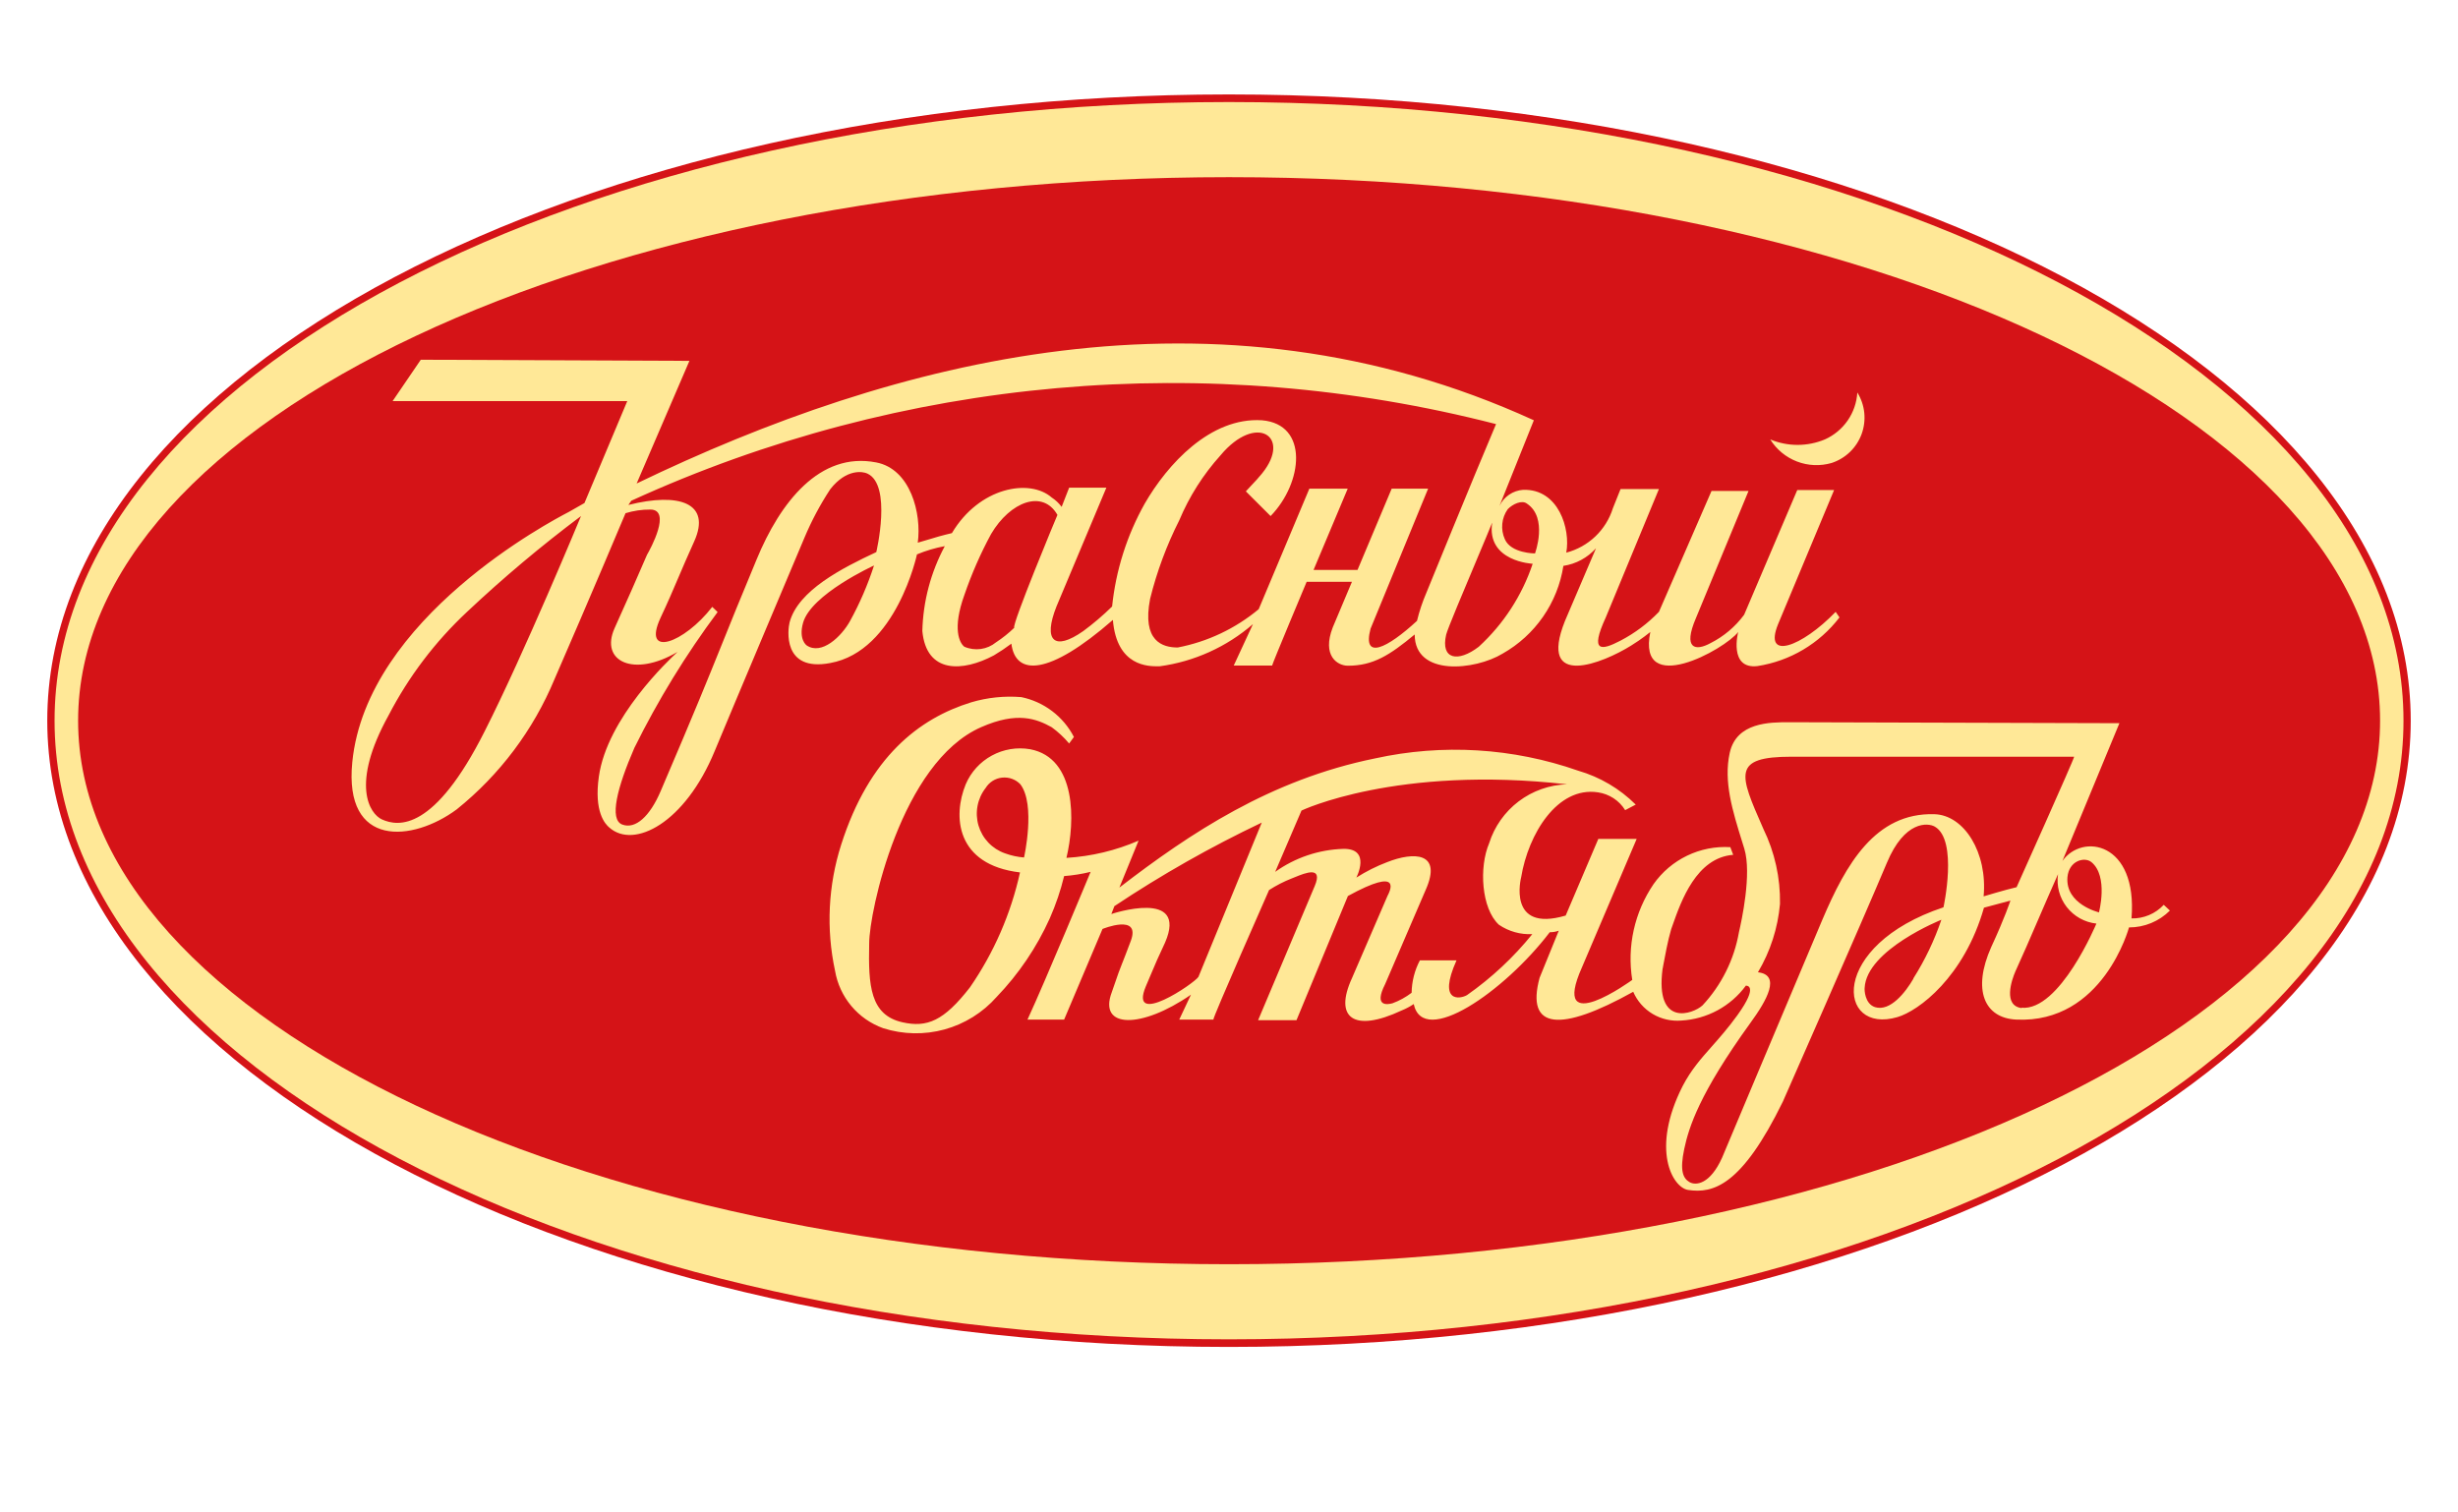 <svg width="104" height="64" viewBox="0 0 104 64" fill="none" xmlns="http://www.w3.org/2000/svg">
<g clip-path="url(#clip0_919_34924)">
<path fill-rule="evenodd" clip-rule="evenodd" d="M16.681 11.731C25.727 6.949 38.213 3.996 51.996 3.996C65.779 3.996 78.266 6.947 87.314 11.728C96.355 16.505 102 23.132 102 30.496C102 37.861 96.355 44.488 87.314 49.265C78.266 54.045 65.779 56.996 51.996 56.996C38.213 56.996 25.727 54.043 16.681 49.262C7.643 44.484 2 37.857 2 30.496C2 23.136 7.643 16.509 16.681 11.731Z" fill="#D51317"/>
<path fill-rule="evenodd" clip-rule="evenodd" d="M16.9 11.959C25.89 7.236 38.299 4.318 51.997 4.318C65.695 4.318 78.107 7.234 87.099 11.956C96.084 16.675 101.694 23.221 101.694 30.496C101.694 37.771 96.084 44.318 87.099 49.036C78.107 53.759 65.695 56.674 51.997 56.674C38.299 56.674 25.89 53.757 16.9 49.033C7.917 44.314 2.309 37.767 2.309 30.496C2.309 23.226 7.917 16.679 16.9 11.959Z" fill="#FFE897"/>
<path fill-rule="evenodd" clip-rule="evenodd" d="M17.604 14.21C26.415 10.06 38.576 7.497 52 7.497C65.424 7.497 77.587 10.058 86.4 14.207C95.205 18.353 100.703 24.105 100.703 30.496C100.703 36.888 95.205 42.64 86.4 46.785C77.587 50.935 65.424 53.496 52 53.496C38.576 53.496 26.415 50.933 17.604 46.783C8.801 42.636 3.305 36.884 3.305 30.496C3.305 24.108 8.801 18.356 17.604 14.21Z" fill="#D51317"/>
<path fill-rule="evenodd" clip-rule="evenodd" d="M38.798 23.459C39.177 23.301 39.571 23.184 39.975 23.11C39.382 24.217 39.056 25.447 39.025 26.702C39.196 28.526 40.746 28.429 42.053 27.732C42.309 27.58 42.555 27.415 42.792 27.237C42.963 28.599 44.359 28.616 47.087 26.232C47.251 28.211 48.599 28.198 49.021 28.194L49.068 28.194C50.528 27.995 51.9 27.375 53.013 26.41L52.201 28.162H53.825C53.825 28.097 55.286 24.618 55.286 24.618H57.202L56.39 26.548C55.928 27.74 56.577 28.17 57.032 28.17C58.103 28.17 58.801 27.724 59.857 26.848C59.857 28.64 62.414 28.364 63.575 27.659C64.257 27.274 64.842 26.74 65.288 26.097C65.734 25.454 66.028 24.718 66.148 23.945C66.681 23.865 67.169 23.601 67.528 23.2L66.213 26.28C65.052 29.191 67.837 28.056 69.014 27.318C69.452 27.051 69.826 26.743 69.826 26.743C69.258 29.532 72.976 27.488 73.544 26.743C73.544 26.743 73.13 28.324 74.356 28.186C75.737 27.973 76.982 27.235 77.83 26.126L77.668 25.891C76.239 27.375 74.591 27.983 75.233 26.41L77.603 20.735H76.044L73.796 26.013C73.423 26.519 72.936 26.93 72.375 27.213C71.742 27.561 71.19 27.472 71.758 26.151L73.982 20.775H72.416L70.191 25.891C69.719 26.381 69.171 26.792 68.567 27.108C67.756 27.529 67.252 27.626 67.942 26.126L70.191 20.694H68.567L68.243 21.505C68.1 21.96 67.845 22.371 67.5 22.7C67.154 23.029 66.731 23.265 66.27 23.386C66.457 22.389 65.945 20.678 64.444 20.727C64.232 20.742 64.028 20.813 63.852 20.933C63.677 21.052 63.536 21.216 63.445 21.408L64.898 17.784C51.373 11.606 37.8 15.222 26.937 20.459L29.17 15.27L17.804 15.222L16.611 16.973H26.54L24.729 21.286L24.088 21.651C24.086 21.653 24.07 21.661 24.041 21.676L24.041 21.676C23.355 22.035 15.514 26.141 14.906 32.248C14.541 35.904 17.463 35.629 19.323 34.25C21.143 32.788 22.567 30.892 23.463 28.737C24.957 25.308 26.467 21.716 26.467 21.716C26.806 21.612 27.159 21.56 27.514 21.562C28.431 21.562 27.514 23.24 27.376 23.475C26.775 24.863 26.654 25.133 26.137 26.283L26.004 26.581C25.371 27.991 26.816 28.68 28.667 27.586C28.671 27.583 28.66 27.593 28.637 27.614C28.323 27.907 25.686 30.372 25.338 32.864C25.127 34.348 25.598 34.867 25.785 35.021C26.824 35.937 28.983 34.834 30.241 31.777C30.867 30.261 34.033 22.762 34.033 22.762C34.334 22.043 34.701 21.354 35.129 20.702C35.827 19.811 36.525 19.956 36.696 20.038C37.751 20.516 37.077 23.362 37.077 23.362C35.64 24.035 33.765 24.983 33.408 26.337C33.334 26.621 33.091 28.445 35.129 28.056C37.921 27.553 38.798 23.459 38.798 23.459ZM20.508 30.942C18.381 35.166 16.863 34.996 16.156 34.672C15.645 34.437 14.817 33.205 16.441 30.27C17.29 28.632 18.413 27.151 19.761 25.891C21.291 24.451 22.901 23.098 24.583 21.837C24.583 21.837 22.172 27.659 20.508 30.942ZM42.914 26.564C42.677 26.793 42.419 27 42.143 27.18C41.958 27.331 41.736 27.429 41.499 27.462C41.263 27.494 41.022 27.462 40.803 27.367C40.6 27.213 40.284 26.613 40.803 25.178C41.108 24.289 41.485 23.426 41.932 22.6C42.743 21.221 44.124 20.702 44.741 21.789C44.716 21.837 42.784 26.483 42.914 26.564ZM63.794 21.546C64.005 21.327 64.395 21.148 64.606 21.311C65.507 21.91 64.947 23.419 64.947 23.419C64.947 23.419 63.932 23.419 63.672 22.819C63.579 22.614 63.541 22.389 63.563 22.166C63.584 21.942 63.664 21.729 63.794 21.546ZM64.849 23.856C64.399 25.2 63.614 26.408 62.568 27.367C61.691 28.04 60.945 27.91 61.188 26.856C61.236 26.641 61.933 24.985 62.493 23.656L62.493 23.656L62.493 23.656C62.778 22.979 63.027 22.387 63.136 22.113C62.885 23.767 64.849 23.856 64.849 23.856ZM37.069 19.567C34.682 19.105 33.01 21.254 32.011 23.678C31.312 25.354 30.912 26.348 30.536 27.282L30.536 27.282C29.955 28.724 29.43 30.026 27.952 33.48C27.498 34.542 26.889 35.102 26.328 34.891C25.768 34.68 26.109 33.334 26.84 31.648C27.838 29.629 29.017 27.705 30.363 25.899L30.136 25.68C28.943 27.221 27.157 27.861 27.944 26.151C28.256 25.488 28.47 24.987 28.701 24.444L28.701 24.444L28.701 24.444C28.892 23.997 29.094 23.523 29.373 22.908C30.104 21.286 28.74 20.824 26.588 21.367L26.71 21.189C38.173 15.948 51.091 14.803 63.299 17.946C62.308 20.281 60.352 25.081 60.352 25.081C60.186 25.466 60.053 25.864 59.954 26.272C58.696 27.432 57.632 27.959 57.989 26.605L60.425 20.678H58.883L57.438 24.116H55.578L57.023 20.678H55.4L53.257 25.778C52.27 26.599 51.092 27.157 49.831 27.399C49.189 27.399 48.313 27.14 48.662 25.34C48.947 24.189 49.361 23.074 49.896 22.016C50.319 21.008 50.909 20.079 51.641 19.267C53.143 17.467 54.669 18.457 53.403 20.029C53.259 20.21 53.098 20.381 52.944 20.543L52.944 20.543L52.944 20.543C52.864 20.628 52.785 20.711 52.713 20.792L53.76 21.837C55.132 20.427 55.384 17.954 53.395 17.784C51.211 17.646 49.392 19.648 48.434 21.311C47.681 22.652 47.212 24.134 47.054 25.664C46.673 26.038 46.266 26.385 45.837 26.702C44.603 27.57 44.124 27.116 44.7 25.664L46.811 20.637H45.236L44.919 21.448C44.803 21.292 44.66 21.157 44.497 21.051C43.572 20.24 41.437 20.605 40.276 22.559C40.276 22.559 39.845 22.656 39.407 22.794L38.831 22.964C39.001 21.74 38.53 19.843 37.069 19.567ZM34.13 27.31C34.13 27.31 33.781 27.067 33.976 26.362C34.309 25.145 36.98 23.929 36.98 23.929C36.717 24.743 36.377 25.531 35.965 26.28C35.608 26.929 34.763 27.74 34.13 27.31ZM90.186 38.863C90.446 35.62 88.1 35.247 87.263 36.431L89.674 30.602L75.695 30.561C74.883 30.561 73.471 30.561 73.186 31.858C72.92 33.075 73.303 34.306 73.72 35.645L73.721 35.648C73.749 35.736 73.776 35.824 73.803 35.912C74.128 36.974 73.682 38.993 73.576 39.447C73.373 40.607 72.837 41.683 72.034 42.544C71.636 42.909 70.02 43.493 70.345 40.996C70.345 41.011 70.358 40.943 70.379 40.823C70.439 40.499 70.568 39.791 70.71 39.317C70.731 39.26 70.753 39.199 70.775 39.134C71.131 38.126 71.776 36.293 73.333 36.172L73.211 35.847C72.581 35.81 71.952 35.934 71.383 36.208C70.815 36.482 70.326 36.896 69.963 37.412C69.157 38.599 68.834 40.049 69.062 41.466C69.062 41.466 65.555 44.02 66.935 40.931L69.249 35.499H67.626L66.245 38.742C63.745 39.48 64.362 37.12 64.362 37.12C64.662 35.296 65.888 33.269 67.609 33.528C67.845 33.562 68.07 33.647 68.27 33.777C68.469 33.907 68.637 34.08 68.762 34.282L69.209 34.047C68.531 33.372 67.693 32.878 66.773 32.612C64.012 31.644 61.034 31.464 58.176 32.093C53.752 32.993 50.366 35.247 47.362 37.558L48.174 35.572C47.207 35.991 46.174 36.238 45.122 36.301C45.495 34.753 45.552 32.077 43.587 31.704C43.032 31.608 42.46 31.702 41.965 31.972C41.47 32.241 41.08 32.67 40.86 33.188C40.308 34.534 40.438 36.593 43.157 36.917C42.773 38.661 42.053 40.313 41.038 41.782C39.934 43.201 39.228 43.493 38.181 43.258C36.817 42.95 36.736 41.709 36.776 39.917C36.776 38.596 38.116 32.264 41.509 30.772C43.052 30.091 43.864 30.423 44.497 30.772C44.77 30.971 45.018 31.202 45.236 31.461L45.438 31.185C45.217 30.757 44.902 30.383 44.517 30.091C44.132 29.799 43.687 29.597 43.214 29.499C42.5 29.44 41.782 29.515 41.095 29.718C38.887 30.399 36.776 32.029 35.591 35.742C35.04 37.467 34.95 39.306 35.331 41.077C35.424 41.626 35.662 42.141 36.02 42.569C36.378 42.996 36.844 43.321 37.369 43.509C38.211 43.777 39.113 43.795 39.965 43.561C40.816 43.326 41.582 42.849 42.167 42.187C43.101 41.216 43.862 40.092 44.416 38.863C44.671 38.285 44.875 37.686 45.024 37.072C45.402 37.042 45.777 36.983 46.145 36.893C46.145 36.893 44.229 41.514 43.474 43.144H45.024L46.648 39.309C46.648 39.309 48.272 38.644 47.849 39.804C47.651 40.333 47.556 40.572 47.486 40.75L47.485 40.75L47.485 40.75C47.376 41.025 47.323 41.157 47.038 41.993C46.461 43.533 48.296 43.541 50.391 42.09L49.895 43.144H51.34C51.275 43.144 53.695 37.663 53.695 37.663C54 37.467 54.323 37.301 54.661 37.169C54.699 37.154 54.744 37.136 54.793 37.116C55.228 36.938 55.992 36.626 55.627 37.493L53.232 43.169H54.856L57.031 37.915C59.369 36.634 58.809 37.712 58.704 37.915L57.202 41.393C56.439 43.055 57.258 43.72 59.312 42.755C59.489 42.683 59.658 42.594 59.816 42.487C60.214 44.336 63.639 41.977 65.572 39.447C65.702 39.449 65.831 39.427 65.953 39.382L65.141 41.377C64.549 43.574 66.018 43.687 69.103 41.968C69.272 42.359 69.559 42.687 69.925 42.905C70.291 43.123 70.716 43.221 71.141 43.185C71.676 43.155 72.198 43.007 72.67 42.752C73.141 42.497 73.551 42.141 73.868 41.709C73.868 41.709 74.453 41.652 73.511 42.958C73.12 43.5 72.76 43.906 72.43 44.279C71.966 44.803 71.558 45.263 71.198 45.949C69.826 48.649 70.775 50.246 71.417 50.352C72.488 50.514 73.69 50.182 75.435 46.614C75.435 46.614 78.796 38.985 79.835 36.512C80.582 34.72 81.573 34.809 81.865 34.98C82.855 35.555 82.23 38.393 82.23 38.393C77.359 40.015 77.716 43.793 80.282 43.039C81.175 42.779 83.107 41.344 83.943 38.409L85.063 38.109C85.063 38.109 84.828 38.831 84.252 40.071C83.44 41.888 83.959 43.079 85.307 43.144C88.984 43.322 90.08 39.244 90.08 39.244C90.401 39.245 90.72 39.182 91.016 39.06C91.313 38.938 91.583 38.758 91.81 38.531L91.55 38.288C91.376 38.474 91.165 38.622 90.93 38.721C90.695 38.82 90.441 38.869 90.186 38.863ZM43.328 36.285C43.05 36.263 42.777 36.203 42.516 36.107C42.25 36.013 42.011 35.858 41.817 35.654C41.623 35.449 41.481 35.202 41.401 34.932C41.322 34.662 41.308 34.377 41.361 34.1C41.413 33.824 41.531 33.564 41.704 33.342C41.779 33.221 41.881 33.118 42.002 33.042C42.122 32.967 42.259 32.919 42.401 32.905C42.543 32.89 42.686 32.908 42.82 32.957C42.954 33.006 43.075 33.085 43.173 33.188C43.831 34.055 43.328 36.285 43.328 36.285ZM50.707 41.336C50.537 41.612 47.736 43.509 48.483 41.733C48.548 41.579 48.605 41.445 48.656 41.325L48.656 41.324L48.656 41.324C48.9 40.745 49.006 40.496 49.295 39.885C50.293 37.582 47.022 38.677 47.022 38.677L47.151 38.344C49.142 37.018 51.225 35.836 53.386 34.809L50.707 41.336ZM62.073 42.106C61.788 42.277 60.814 42.455 61.626 40.639H60.076C59.853 41.062 59.734 41.531 59.727 42.009C59.48 42.198 59.206 42.349 58.915 42.455C58.728 42.504 58.103 42.633 58.606 41.644L60.319 37.663C61.042 36.042 59.808 36.042 58.696 36.48C58.239 36.653 57.8 36.873 57.388 37.136C57.388 37.136 58.03 35.904 56.844 35.92C55.806 35.95 54.8 36.289 53.954 36.893L55.067 34.299C55.067 34.299 59.085 32.377 66.302 33.188C65.561 33.211 64.846 33.464 64.255 33.911C63.665 34.359 63.228 34.979 63.006 35.685C62.576 36.69 62.673 38.442 63.42 39.131C63.835 39.413 64.331 39.553 64.833 39.528C64.038 40.512 63.108 41.38 62.073 42.106ZM80.956 41.417C80.631 41.977 79.981 42.82 79.332 42.617C78.894 42.471 78.885 41.879 78.894 41.806C78.975 40.185 82.141 38.92 82.141 38.92C81.846 39.791 81.448 40.624 80.956 41.401V41.417ZM81.841 34.453C83.111 34.485 84.1 36.089 83.928 37.93C83.97 37.918 84.816 37.66 85.323 37.542C85.323 37.542 87.759 32.118 87.759 32.02H75.8C73.269 32.02 73.596 32.764 74.586 35.02L74.607 35.069C75.09 36.058 75.332 37.147 75.313 38.247C75.223 39.27 74.904 40.259 74.38 41.142C75.362 41.255 74.761 42.325 74.063 43.282C71.896 46.282 71.457 47.701 71.262 48.617C71.068 49.533 71.206 49.857 71.482 50.02C71.758 50.182 72.358 50.109 72.862 48.99C72.862 48.99 75.435 42.868 77.108 38.912C78.098 36.585 79.34 34.38 81.841 34.453ZM85.55 42.658C84.739 42.569 85.112 41.474 85.275 41.101C85.567 40.466 85.885 39.729 86.224 38.944L86.224 38.944C86.496 38.314 86.781 37.654 87.077 36.99C87.041 37.235 87.056 37.484 87.119 37.723C87.182 37.961 87.293 38.185 87.444 38.38C87.596 38.575 87.785 38.738 88.001 38.859C88.217 38.979 88.454 39.055 88.7 39.082C88.7 39.082 87.15 42.804 85.526 42.642L85.55 42.658ZM88.798 38.604C88.798 38.604 87.385 38.263 87.475 37.12C87.539 36.415 88.197 36.245 88.489 36.48C89.22 37.08 88.806 38.62 88.806 38.62L88.798 38.604ZM78.274 19.124C78.054 19.336 77.788 19.496 77.498 19.591C77.015 19.731 76.5 19.709 76.031 19.529C75.562 19.349 75.165 19.02 74.9 18.594C75.266 18.747 75.659 18.826 76.056 18.826C76.454 18.826 76.847 18.747 77.213 18.594C77.602 18.42 77.935 18.143 78.177 17.793C78.419 17.442 78.56 17.033 78.585 16.608C78.747 16.868 78.847 17.161 78.879 17.465C78.91 17.769 78.872 18.076 78.768 18.364C78.663 18.651 78.494 18.911 78.274 19.124Z" fill="#FFE897"/>
</g>
<defs>
<clipPath id="clip0_919_34924">
<rect width="100" height="53" fill="white" transform="translate(2 4)"/>
</clipPath>
</defs>
</svg>
